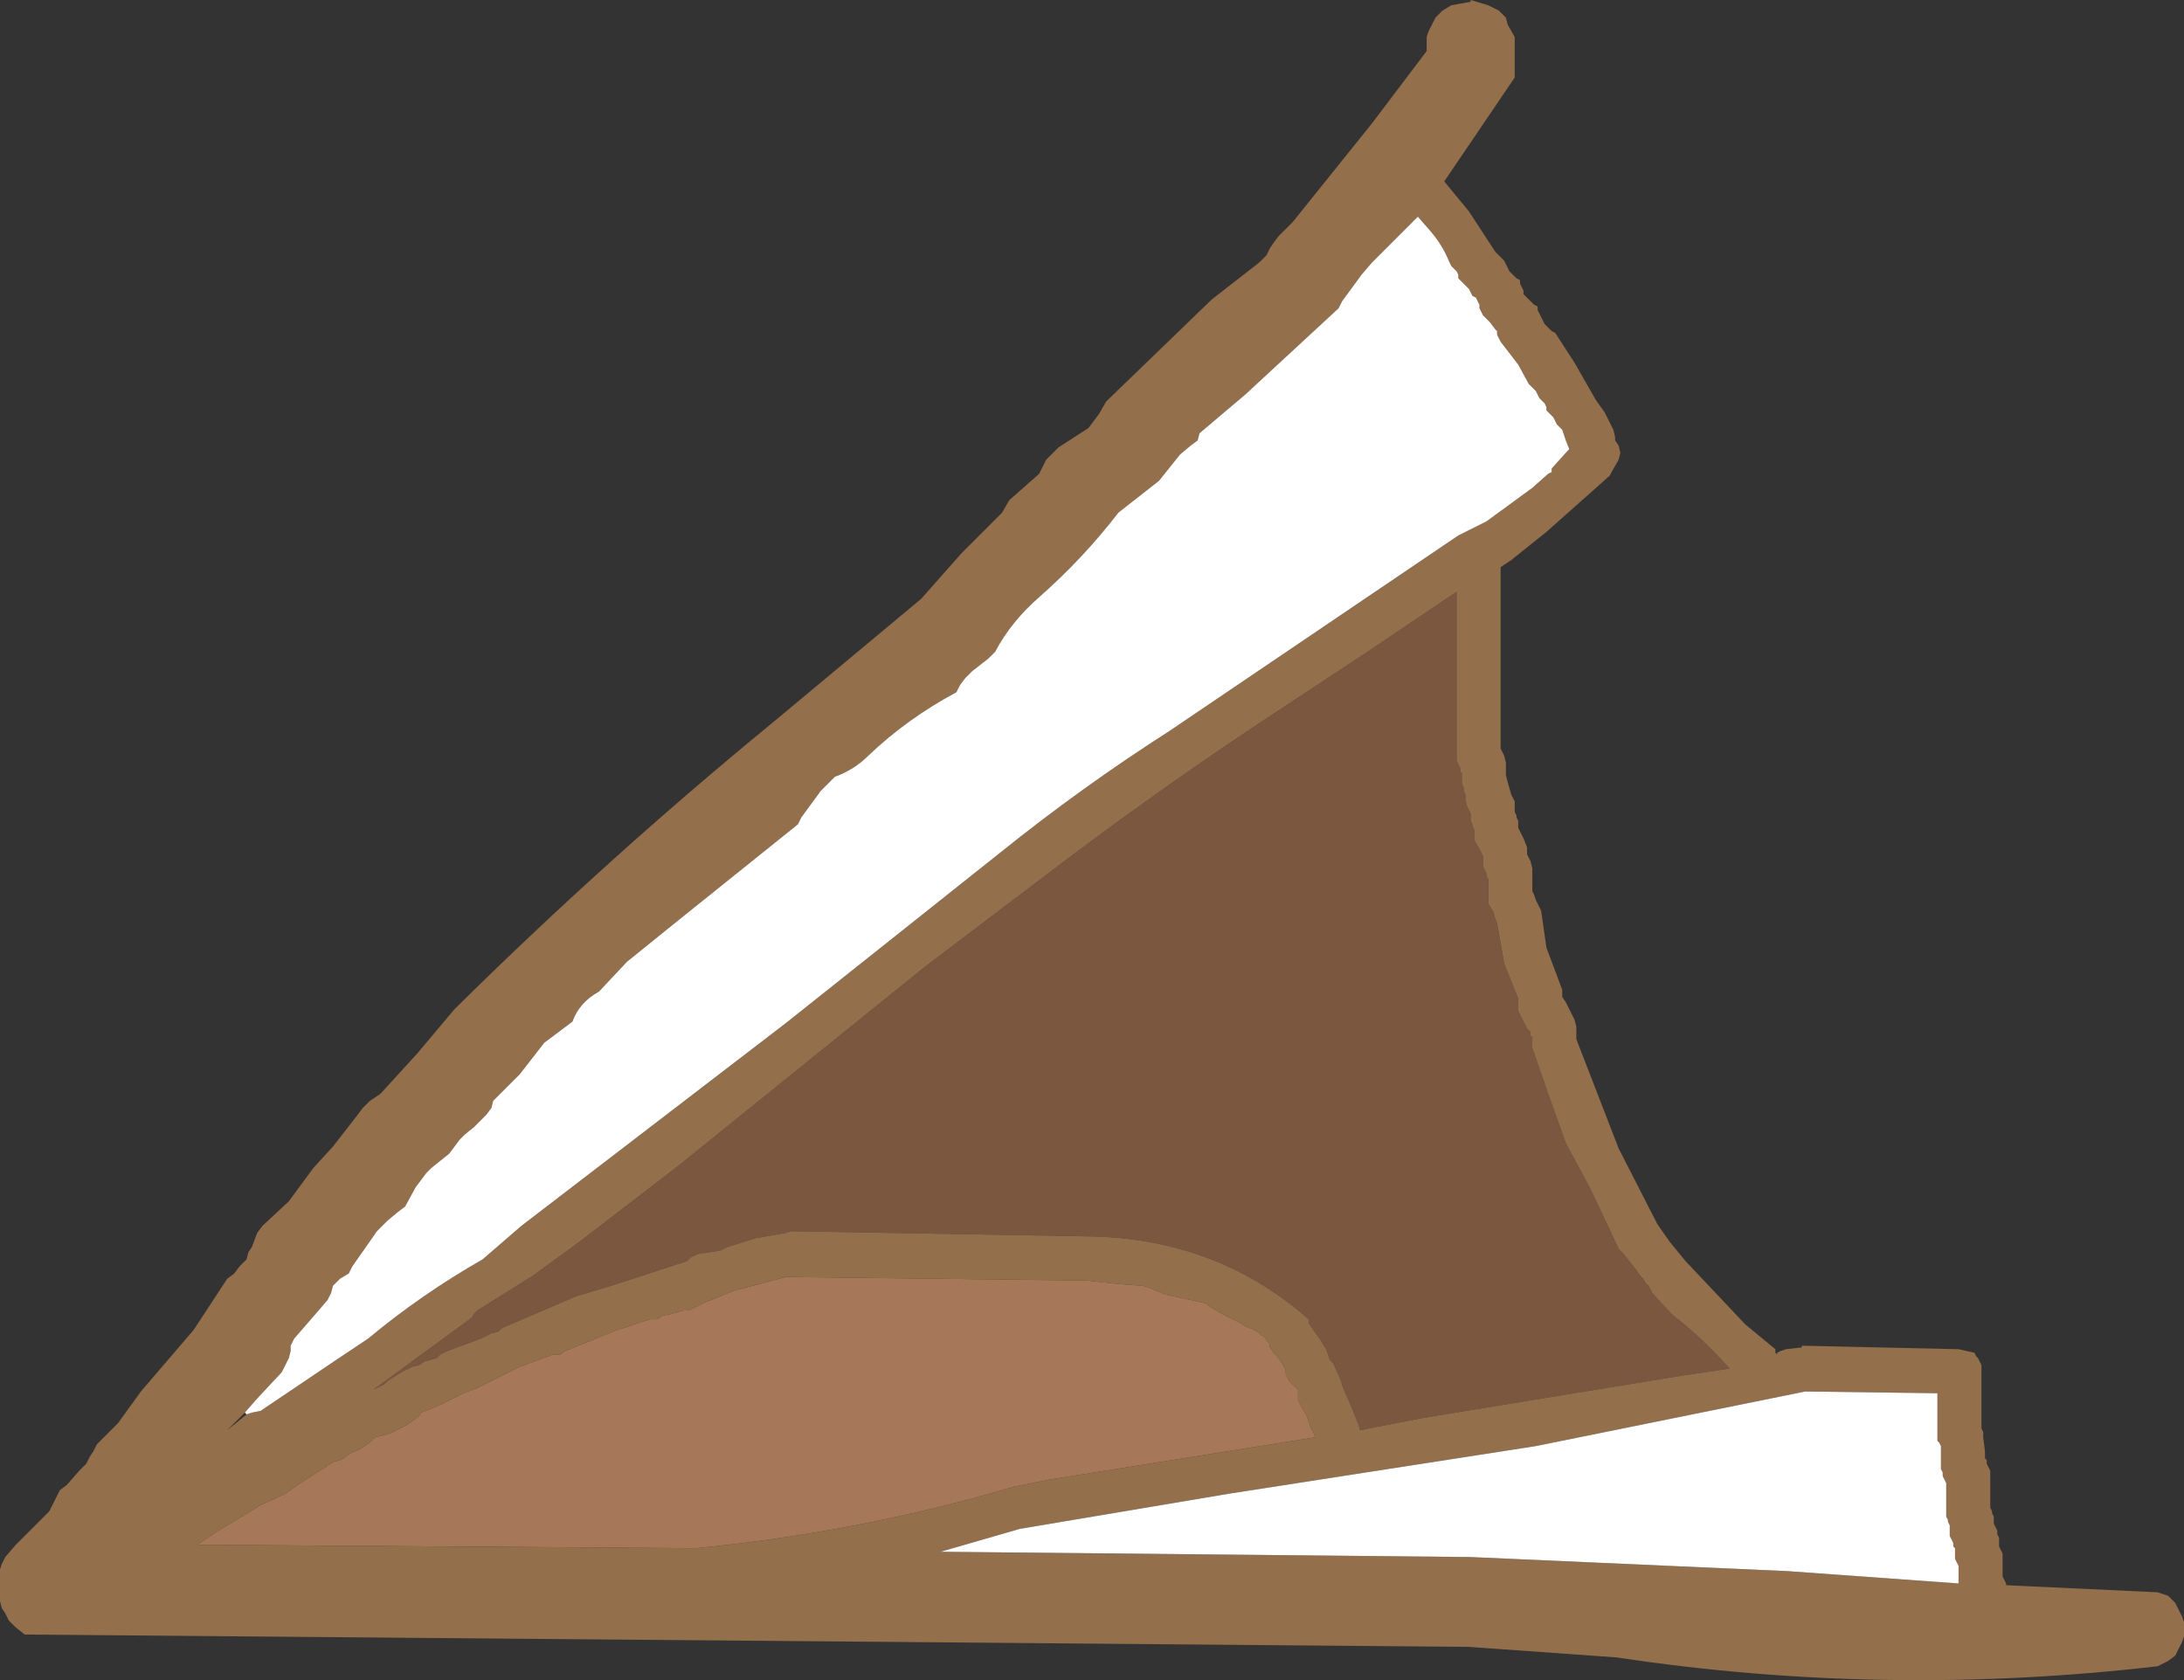 <?xml version="1.0" encoding="UTF-8" standalone="no"?>
<svg xmlns:xlink="http://www.w3.org/1999/xlink" height="47.7px" width="62.0px" xmlns="http://www.w3.org/2000/svg">
  <rect width="100%" height="100%" fill="#333333" stroke="none"/>
  <g transform="matrix(1.0, 0.0, 0.0, 1.0, 102.25, -15.5)">
    <path d="M-91.65 54.95 L-88.85 52.9 -88.8 52.8 -88.7 52.7 -87.1 51.7 -85.8 50.75 -83.0 48.6 -76.0 42.95 -72.7 40.45 Q-69.3 37.85 -65.7 35.5 L-63.5 34.05 -60.9 32.3 -60.9 34.0 -60.9 37.1 -60.8 37.3 -60.8 37.4 -60.75 37.45 -60.75 37.55 -60.75 37.65 -60.75 37.75 -60.7 37.85 -60.7 37.95 -60.65 38.05 -60.65 38.15 -60.65 38.2 -60.6 38.4 -60.55 38.5 -60.5 38.6 -60.5 38.7 -60.5 38.8 -60.45 38.9 -60.45 38.95 -60.4 39.05 -60.4 39.15 -60.4 39.25 -60.4 39.35 -60.25 39.6 -60.15 39.8 -60.15 39.9 -60.15 40.0 -60.15 40.1 -60.05 40.3 -60.05 40.4 -60.0 40.45 -60.0 40.55 -60.0 40.85 -60.0 41.05 -60.0 41.15 -59.85 41.4 -59.8 41.6 -59.75 41.7 -59.55 42.85 -59.15 43.85 -59.15 43.95 -59.15 44.05 -59.15 44.15 -59.15 44.2 -59.0 44.5 -58.9 44.7 -58.8 44.8 -58.8 44.9 -58.75 44.95 -58.75 45.05 -58.75 45.15 -58.75 45.25 -58.3 46.55 -57.8 47.95 -57.1 49.25 -56.3 50.95 -56.2 51.05 -55.8 51.55 -55.7 51.7 -55.6 51.8 -55.55 51.9 -55.45 52.0 -55.4 52.1 -55.35 52.2 -54.8 52.8 Q-53.9 53.5 -53.15 54.35 L-54.5 54.55 -61.85 55.75 -63.65 56.1 -63.65 56.05 -63.7 55.9 -63.9 55.4 -64.1 54.95 -64.2 54.65 -64.4 54.2 -64.5 54.1 -64.6 53.8 -64.7 53.65 -64.75 53.55 -64.9 53.35 -65.1 53.05 -65.1 52.95 Q-67.65 50.7 -71.2 50.6 L-79.8 50.45 -79.95 50.5 -80.8 50.65 -81.6 50.9 -81.8 51.0 -82.45 51.1 -82.55 51.15 -82.65 51.2 -82.75 51.3 -84.9 52.0 -85.9 52.3 -88.0 53.2 -88.1 53.3 -88.3 53.35 -88.6 53.5 -89.55 53.85 -89.65 53.9 -89.75 53.95 -89.85 54.05 -90.2 54.15 -90.35 54.25 -90.55 54.3 -90.85 54.45 -91.25 54.7 -91.35 54.8 -91.45 54.85 -91.65 54.95" fill="#7b5740" fill-rule="evenodd" stroke="none"/>
    <path d="M-59.25 16.55 L-59.25 16.75 -59.25 17.15 -59.25 17.7 -61.25 20.65 -60.55 21.5 -59.8 22.65 -59.7 22.75 -59.55 22.9 -59.4 23.2 -59.3 23.3 -59.2 23.4 -59.1 23.45 -59.1 23.55 -59.05 23.65 -59.0 23.75 -59.0 23.85 -58.9 23.95 -58.7 24.15 -58.6 24.2 -58.6 24.3 -58.55 24.4 -58.45 24.6 -58.4 24.7 -58.3 24.8 -58.2 24.9 -58.1 24.95 -57.55 25.8 -56.95 26.85 -56.7 27.2 -56.45 27.7 -56.4 27.9 -56.4 28.0 -56.3 28.15 -56.25 28.35 -56.3 28.55 -56.5 28.9 -56.55 29.0 -58.35 30.6 -59.35 31.4 -59.65 31.6 -59.65 34.3 -59.65 36.75 -59.6 36.85 -59.55 36.95 -59.5 37.15 -59.5 37.2 -59.5 37.3 -59.5 37.4 -59.5 37.5 -59.45 37.7 -59.35 38.05 -59.25 38.25 -59.25 38.35 -59.25 38.45 -59.25 38.55 -59.2 38.65 -59.2 38.7 -59.15 38.8 -59.15 38.9 -59.15 39.0 -59.1 39.1 -59.0 39.3 -58.9 39.55 -58.9 39.65 -58.9 39.75 -58.85 39.85 -58.8 39.95 -58.75 40.15 -58.75 40.2 -58.75 40.4 -58.75 40.7 -58.75 40.8 -58.7 40.9 -58.65 41.05 -58.5 41.35 -58.35 42.4 -57.9 43.6 -57.9 43.7 -57.9 43.8 -57.8 43.95 -57.55 44.45 -57.5 44.65 -57.5 44.7 -57.5 44.8 -57.5 44.9 -57.5 45.0 -56.3 48.1 -55.2 50.25 -54.85 50.75 -54.4 51.3 -52.7 53.1 -51.85 53.8 -51.85 53.9 -51.8 53.95 -51.8 53.9 -51.7 53.85 -51.55 53.8 -51.1 53.75 -51.1 53.7 -46.65 53.8 -46.2 53.9 -46.15 54.0 -46.1 54.05 -46.05 54.15 -46.0 54.25 -46.0 54.35 -46.0 55.0 -46.0 56.05 -45.95 56.15 -45.95 56.3 -45.9 56.7 -45.9 56.9 -45.85 56.95 -45.85 57.05 -45.8 57.15 -45.75 57.25 -45.75 57.35 -45.75 57.65 -45.75 58.2 -45.75 58.3 -45.7 58.4 -45.7 58.45 -45.65 58.55 -45.65 58.65 -45.65 58.75 -45.6 58.85 -45.55 58.95 -45.55 59.05 -45.5 59.15 -45.5 59.2 -45.5 59.3 -45.5 59.4 -45.45 59.5 -45.4 59.6 -45.4 59.7 -45.4 59.8 -45.4 59.95 -45.4 60.25 -45.35 60.35 -45.3 60.45 -45.3 60.5 -41.0 60.7 -40.7 60.8 -40.5 61.0 -40.4 61.2 -40.3 61.4 -40.25 61.55 -40.25 61.75 -40.25 61.95 -40.3 62.1 -40.4 62.3 -40.5 62.5 -40.7 62.65 -41.0 62.8 Q-48.75 63.7 -56.35 62.55 L-60.55 62.25 -101.55 61.9 -101.8 61.7 -102.0 61.5 -102.1 61.3 -102.2 61.15 -102.25 60.95 -102.25 60.75 -102.25 60.55 -102.25 60.4 -102.25 60.25 -102.25 60.2 -102.25 60.05 -102.2 59.9 -102.1 59.7 -101.8 59.35 -100.85 58.4 -100.75 58.2 -100.65 58.0 -100.55 57.8 -100.35 57.65 -100.0 57.25 -99.8 57.05 -99.7 56.85 -99.6 56.7 -99.5 56.5 -98.9 55.9 -98.25 55.0 -96.75 53.25 -95.8 51.8 -95.6 51.65 -95.45 51.45 -95.25 51.25 -95.2 51.05 -95.1 50.9 -94.95 50.5 -94.8 50.3 -94.05 49.6 -93.35 48.65 -92.8 48.05 -92.1 47.15 -91.95 46.95 -91.75 46.75 -91.45 46.55 -90.4 45.4 -89.35 44.15 Q-85.0 39.85 -80.3 36.0 L-76.1 32.5 -74.95 31.2 -73.8 30.05 -73.6 29.7 -72.75 28.95 -72.65 28.75 -72.55 28.55 -72.2 28.2 -71.35 27.65 -71.2 27.45 -71.05 27.25 -70.85 26.9 -67.85 24.0 -66.5 22.95 -66.3 22.75 -66.2 22.55 -66.1 22.4 -65.95 22.2 -65.75 22.0 -65.55 21.8 -63.3 19.0 -61.75 16.95 -61.75 16.75 -61.75 16.55 -61.7 16.4 -61.6 16.2 -61.5 16.0 -61.3 15.8 -61.05 15.65 -60.5 15.55 -60.5 15.5 -60.0 15.65 -59.7 15.8 -59.5 16.0 -59.45 16.2 -59.25 16.55 M-95.25 55.65 L-95.1 55.6 -94.85 55.55 -92.7 54.1 -91.8 53.5 Q-90.3 52.25 -88.55 51.25 L-87.45 50.3 -79.95 44.55 -73.85 39.7 Q-71.55 37.85 -69.05 36.25 L-60.85 30.7 -60.05 30.3 -58.75 29.35 -58.3 28.95 -58.2 28.9 -58.2 28.8 -57.75 28.3 -57.7 28.25 -57.8 28.0 -57.9 27.7 -57.95 27.65 -58.05 27.55 -58.15 27.35 -58.25 27.25 -58.35 27.15 -58.35 27.05 -58.4 26.95 -58.45 26.9 -58.55 26.8 -58.65 26.6 -58.75 26.5 -58.85 26.4 -59.15 25.85 -59.65 25.2 -59.7 25.1 -59.75 25.0 -59.75 24.9 -59.8 24.85 -59.95 24.65 -60.15 24.45 -60.2 24.35 -60.25 24.25 -60.25 24.15 -60.3 24.05 -60.35 23.95 -60.45 23.9 -60.5 23.8 -60.55 23.7 -60.65 23.6 -60.75 23.5 -60.85 23.4 -60.85 23.3 -60.9 23.2 -60.95 23.15 -61.05 23.05 -61.1 22.95 Q-61.3 22.45 -61.65 22.05 L-62.0 21.65 -63.3 22.95 -63.6 23.3 -64.15 24.05 -64.25 24.25 -66.9 26.7 -68.2 27.8 -68.25 28.0 -68.45 28.15 -68.75 28.4 -69.35 29.15 -70.5 30.05 Q-71.5 31.35 -72.75 32.45 -73.55 33.15 -74.0 34.0 L-74.2 34.2 -74.65 34.55 -74.85 34.75 -75.0 34.95 -75.1 35.15 Q-76.5 35.9 -77.6 36.95 -78.0 37.35 -78.55 37.55 L-78.95 37.95 -79.5 38.7 -79.6 38.9 -83.15 41.75 -84.45 42.8 -85.25 43.65 Q-85.8 43.95 -86.0 44.5 L-86.8 45.1 -87.5 46.0 -87.7 46.2 -88.05 46.55 -88.25 46.75 -88.3 46.95 -88.45 47.15 -88.6 47.3 -88.8 47.5 -89.05 47.7 -89.2 47.85 -89.5 48.25 -90.0 48.65 -90.15 48.8 -90.45 49.2 -90.75 49.75 -90.95 49.9 -91.25 50.15 -91.55 50.45 -92.25 51.45 -92.35 51.65 -92.6 51.8 -92.8 52.0 -92.85 52.2 -92.95 52.4 -93.25 52.75 -93.9 53.5 -94.0 53.7 -94.0 53.85 -94.05 54.05 -94.25 54.45 -94.95 55.2 -95.3 55.6 -95.8 56.1 -95.25 55.65 M-91.65 54.95 L-91.45 54.85 -91.35 54.8 -91.25 54.7 -90.85 54.45 -90.55 54.3 -90.35 54.25 -90.2 54.15 -89.85 54.05 -89.75 53.95 -89.65 53.9 -89.55 53.85 -88.6 53.5 -88.3 53.35 -88.1 53.3 -88.0 53.2 -85.9 52.3 -84.9 52.0 -82.75 51.3 -82.65 51.2 -82.55 51.15 -82.45 51.1 -81.8 51.0 -81.6 50.9 -80.8 50.65 -79.95 50.5 -79.8 50.45 -71.2 50.6 Q-67.65 50.7 -65.1 52.95 L-65.1 53.05 -64.9 53.35 -64.75 53.55 -64.7 53.65 -64.6 53.8 -64.5 54.1 -64.4 54.2 -64.2 54.65 -64.1 54.95 -63.9 55.4 -63.7 55.9 -63.65 56.05 -63.65 56.1 -61.85 55.75 -54.5 54.55 -53.15 54.35 Q-53.9 53.5 -54.8 52.8 L-55.35 52.2 -55.4 52.1 -55.45 52.0 -55.55 51.9 -55.6 51.8 -55.7 51.7 -55.8 51.55 -56.2 51.05 -56.3 50.95 -57.1 49.25 -57.8 47.95 -58.3 46.55 -58.75 45.25 -58.75 45.15 -58.75 45.05 -58.75 44.95 -58.8 44.9 -58.8 44.8 -58.9 44.7 -59.0 44.5 -59.15 44.2 -59.15 44.15 -59.15 44.05 -59.15 43.95 -59.15 43.85 -59.55 42.85 -59.75 41.7 -59.8 41.6 -59.85 41.4 -60.0 41.15 -60.0 41.05 -60.0 40.85 -60.0 40.55 -60.0 40.45 -60.05 40.4 -60.05 40.3 -60.15 40.1 -60.15 40.0 -60.15 39.9 -60.15 39.8 -60.25 39.6 -60.4 39.35 -60.4 39.25 -60.4 39.15 -60.4 39.05 -60.45 38.95 -60.45 38.9 -60.5 38.8 -60.5 38.7 -60.5 38.6 -60.55 38.5 -60.6 38.4 -60.65 38.2 -60.65 38.15 -60.65 38.05 -60.7 37.95 -60.7 37.85 -60.75 37.75 -60.75 37.65 -60.75 37.55 -60.75 37.45 -60.8 37.4 -60.8 37.3 -60.9 37.1 -60.9 34.0 -60.9 32.3 -63.5 34.05 -65.7 35.5 Q-69.3 37.85 -72.7 40.45 L-76.0 42.95 -83.0 48.6 -85.8 50.75 -87.1 51.7 -88.7 52.7 -88.8 52.8 -88.85 52.9 -91.65 54.95 -91.7 55.0 -91.65 54.95 M-47.25 55.8 L-47.25 55.05 -51.0 55.0 -58.65 56.55 -67.35 57.9 -73.3 58.9 -75.55 59.55 -60.5 59.7 -51.5 60.1 -46.65 60.45 -46.65 60.3 -46.65 60.05 -46.65 59.95 -46.7 59.85 -46.75 59.75 -46.75 59.65 -46.75 59.55 -46.75 59.45 -46.8 59.4 -46.8 59.3 -46.85 59.2 -46.9 59.1 -46.9 59.0 -46.9 58.9 -46.9 58.8 -46.95 58.7 -46.95 58.65 -47.0 58.55 -47.0 58.45 -47.0 58.25 -47.0 57.8 -47.0 57.6 -47.05 57.5 -47.1 57.4 -47.1 57.3 -47.15 57.2 -47.15 57.15 -47.15 57.05 -47.15 56.85 -47.15 56.65 -47.15 56.55 -47.2 56.45 -47.25 56.4 -47.25 56.3 -47.25 55.8 M-65.8 54.3 L-65.85 54.2 -65.95 54.05 -66.05 53.95 -66.2 53.75 -66.2 53.65 -66.3 53.55 -66.35 53.45 -66.45 53.4 -66.55 53.3 -66.65 53.25 -66.9 53.15 -67.05 53.05 -67.55 52.8 -67.9 52.6 -68.0 52.5 -69.15 52.25 -69.65 52.05 -69.8 52.0 -70.5 51.95 -71.4 51.85 -79.95 51.75 -81.45 52.15 -82.05 52.4 -82.2 52.45 -82.5 52.6 -82.6 52.65 -82.7 52.7 -82.85 52.7 -83.2 52.8 -83.45 52.85 -83.6 52.95 -83.8 52.95 -84.85 53.3 -86.2 53.85 -86.35 53.95 -86.55 53.95 -87.5 54.3 -88.7 54.9 -89.1 55.05 -89.2 55.1 -89.8 55.4 -90.3 55.6 -90.35 55.7 -90.7 55.95 -91.0 56.1 -91.1 56.15 -91.2 56.2 -91.6 56.3 -91.7 56.4 -91.9 56.55 -92.05 56.65 -92.3 56.75 -92.45 56.85 -92.5 56.9 -92.6 56.95 -92.8 57.0 -92.95 57.1 -93.0 57.15 -93.1 57.2 -93.8 57.65 -94.15 57.9 -94.9 58.25 -95.05 58.35 -96.05 58.95 -96.65 59.35 -82.5 59.45 Q-77.85 59.0 -73.45 57.7 L-72.45 57.5 -64.9 56.3 -64.95 56.2 -65.05 56.0 -65.15 55.7 -65.35 55.35 -65.4 55.25 -65.4 55.15 -65.4 55.05 -65.4 54.95 -65.45 54.9 -65.55 54.8 -65.65 54.7 -65.7 54.6 -65.75 54.5 -65.75 54.4 -65.8 54.3" fill="#946f4b" fill-rule="evenodd" stroke="none"/>
    <path d="M-95.3 55.6 L-94.95 55.2 -94.25 54.45 -94.05 54.05 -94.0 53.85 -94.0 53.7 -93.9 53.5 -93.25 52.75 -92.95 52.4 -92.85 52.2 -92.8 52.0 -92.6 51.8 -92.35 51.65 -92.25 51.45 -91.55 50.45 -91.25 50.15 -90.95 49.9 -90.75 49.75 -90.45 49.2 -90.15 48.8 -90.0 48.65 -89.5 48.25 -89.2 47.85 -89.05 47.7 -88.8 47.5 -88.6 47.3 -88.45 47.15 -88.3 46.95 -88.25 46.75 -88.05 46.55 -87.7 46.2 -87.5 46.0 -86.8 45.1 -86.0 44.5 Q-85.8 43.95 -85.25 43.65 L-84.45 42.8 -83.15 41.75 -79.6 38.9 -79.5 38.7 -78.95 37.95 -78.55 37.55 Q-78.0 37.35 -77.6 36.95 -76.5 35.9 -75.1 35.15 L-75.0 34.95 -74.85 34.75 -74.65 34.55 -74.2 34.2 -74.0 34.0 Q-73.55 33.15 -72.75 32.45 -71.5 31.35 -70.5 30.05 L-69.35 29.15 -68.75 28.4 -68.45 28.15 -68.25 28.0 -68.2 27.8 -66.9 26.7 -64.25 24.25 -64.15 24.05 -63.6 23.3 -63.3 22.95 -62.0 21.65 -61.65 22.05 Q-61.3 22.45 -61.1 22.95 L-61.05 23.05 -60.95 23.15 -60.9 23.2 -60.85 23.3 -60.85 23.4 -60.75 23.5 -60.65 23.6 -60.55 23.7 -60.5 23.8 -60.45 23.9 -60.35 23.95 -60.3 24.05 -60.25 24.15 -60.25 24.25 -60.2 24.35 -60.15 24.45 -59.95 24.65 -59.8 24.85 -59.75 24.9 -59.75 25.0 -59.7 25.1 -59.65 25.2 -59.15 25.85 -58.85 26.4 -58.75 26.5 -58.65 26.6 -58.55 26.8 -58.45 26.9 -58.4 26.95 -58.35 27.05 -58.35 27.15 -58.25 27.25 -58.15 27.35 -58.05 27.55 -57.95 27.65 -57.9 27.7 -57.8 28.0 -57.7 28.25 -57.75 28.3 -58.2 28.8 -58.2 28.9 -58.3 28.95 -58.75 29.35 -60.05 30.3 -60.85 30.7 -69.05 36.25 Q-71.55 37.85 -73.85 39.7 L-79.95 44.55 -87.45 50.3 -88.55 51.25 Q-90.3 52.25 -91.8 53.5 L-92.7 54.1 -94.85 55.55 -95.1 55.6 -95.25 55.65 -95.3 55.6 M-47.25 55.8 L-47.25 56.3 -47.25 56.4 -47.2 56.45 -47.15 56.55 -47.15 56.65 -47.15 56.85 -47.15 57.05 -47.15 57.15 -47.15 57.2 -47.1 57.3 -47.1 57.4 -47.05 57.5 -47.0 57.6 -47.0 57.8 -47.0 58.25 -47.0 58.45 -47.0 58.55 -46.95 58.65 -46.95 58.7 -46.9 58.8 -46.9 58.9 -46.9 59.0 -46.9 59.1 -46.85 59.2 -46.8 59.3 -46.8 59.4 -46.75 59.45 -46.75 59.55 -46.75 59.65 -46.75 59.75 -46.7 59.85 -46.65 59.95 -46.65 60.05 -46.65 60.3 -46.65 60.45 -51.5 60.1 -60.5 59.7 -75.55 59.55 -73.3 58.9 -67.35 57.9 -58.65 56.55 -51.0 55.0 -47.25 55.05 -47.25 55.8" fill="#ffffff" fill-rule="evenodd" stroke="none"/>
    <path d="M-65.8 54.3 L-65.75 54.4 -65.75 54.5 -65.7 54.6 -65.65 54.7 -65.55 54.8 -65.45 54.9 -65.4 54.95 -65.4 55.05 -65.4 55.15 -65.4 55.25 -65.35 55.35 -65.15 55.7 -65.05 56.0 -64.95 56.2 -64.9 56.3 -72.45 57.5 -73.45 57.7 Q-77.85 59.0 -82.5 59.45 L-96.65 59.35 -96.05 58.95 -95.05 58.35 -94.9 58.25 -94.15 57.9 -93.8 57.65 -93.1 57.2 -93.0 57.15 -92.95 57.1 -92.8 57.0 -92.6 56.95 -92.5 56.9 -92.45 56.85 -92.3 56.75 -92.05 56.65 -91.9 56.55 -91.7 56.4 -91.6 56.3 -91.2 56.2 -91.1 56.15 -91.0 56.1 -90.7 55.95 -90.35 55.7 -90.3 55.6 -89.8 55.4 -89.2 55.1 -89.1 55.05 -88.7 54.9 -87.5 54.3 -86.55 53.95 -86.35 53.95 -86.2 53.85 -84.85 53.3 -83.8 52.95 -83.6 52.95 -83.45 52.85 -83.2 52.8 -82.85 52.7 -82.7 52.7 -82.6 52.65 -82.5 52.6 -82.2 52.45 -82.05 52.4 -81.45 52.15 -79.95 51.75 -71.4 51.85 -70.5 51.95 -69.8 52.0 -69.65 52.05 -69.15 52.25 -68.0 52.5 -67.9 52.6 -67.55 52.8 -67.05 53.05 -66.9 53.15 -66.65 53.25 -66.55 53.3 -66.45 53.4 -66.35 53.45 -66.3 53.55 -66.2 53.65 -66.2 53.75 -66.05 53.95 -65.95 54.05 -65.85 54.2 -65.8 54.3" fill="#a67759" fill-rule="evenodd" stroke="none"/>
  </g>
</svg>

